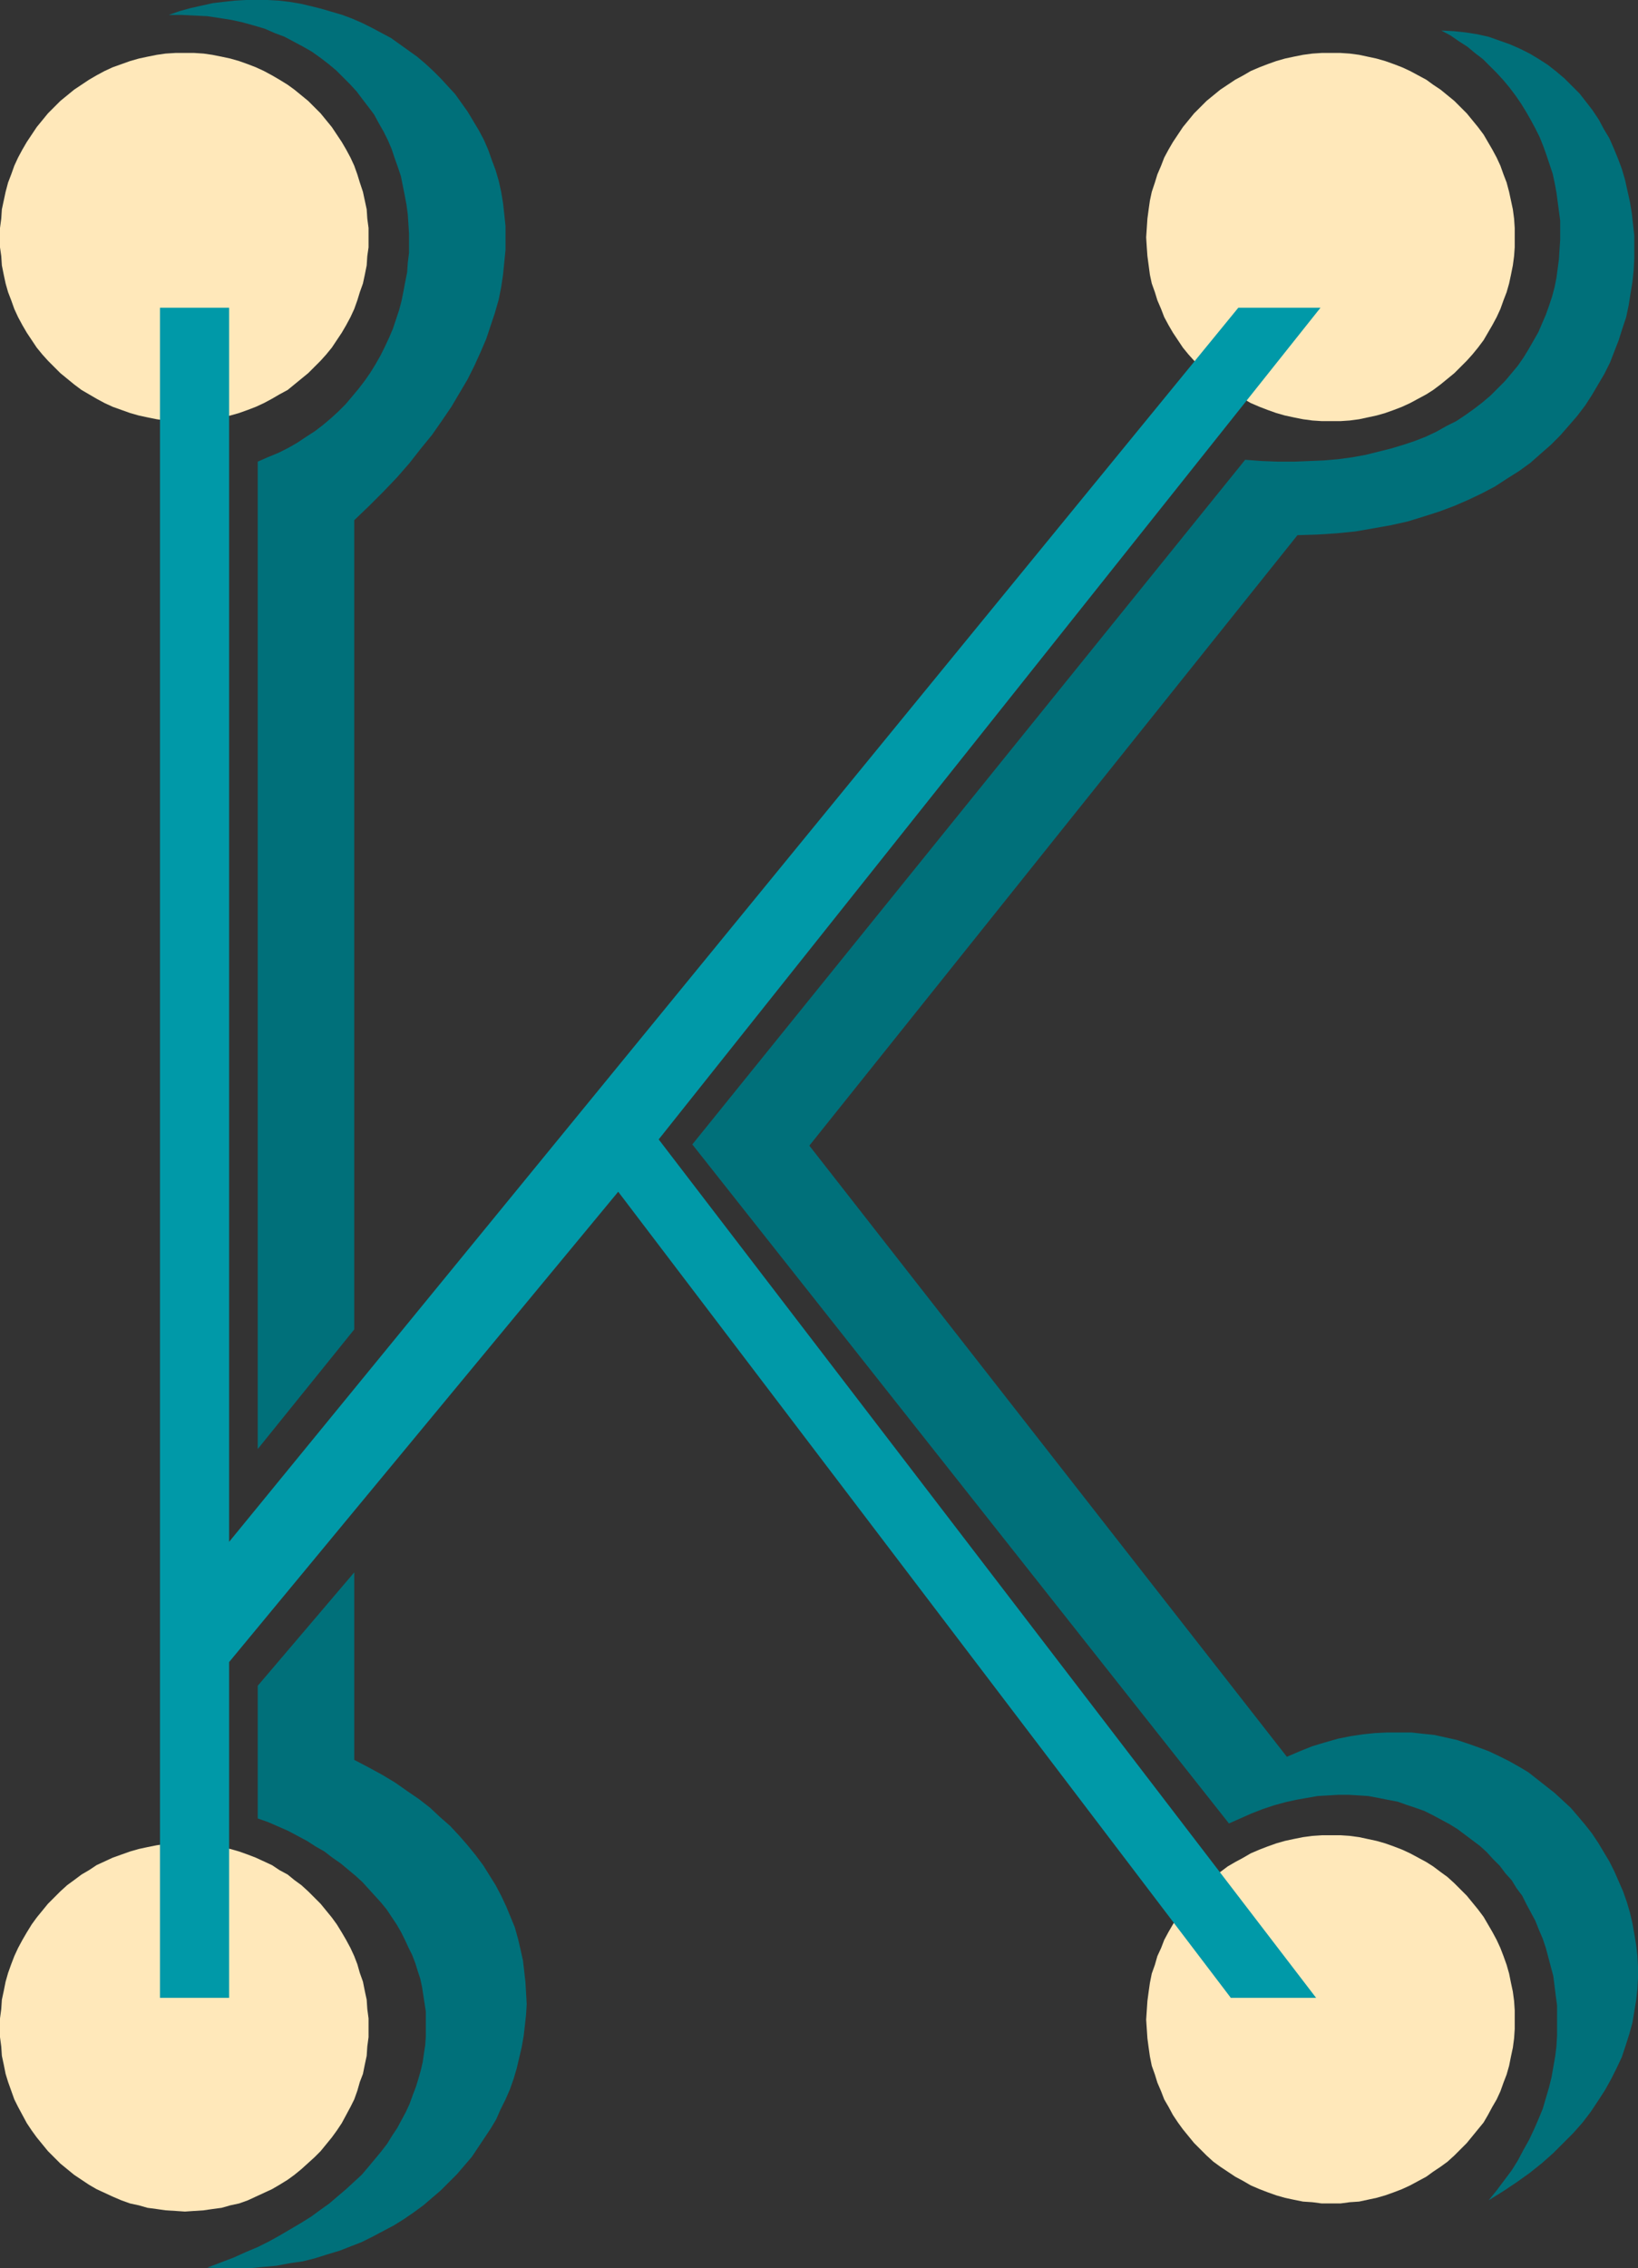 <?xml version="1.0" encoding="UTF-8" standalone="no"?>
<svg
   version="1.0"
   width="112.498mm"
   height="155.668mm"
   id="svg8"
   sodipodi:docname="Tinker K.wmf"
   xmlns:inkscape="http://www.inkscape.org/namespaces/inkscape"
   xmlns:sodipodi="http://sodipodi.sourceforge.net/DTD/sodipodi-0.dtd"
   xmlns="http://www.w3.org/2000/svg"
   xmlns:svg="http://www.w3.org/2000/svg">
  <rect width="100%" height="100%" fill="#333333" stroke="none"/>
  <sodipodi:namedview
     id="namedview8"
     pagecolor="#ffffff"
     bordercolor="#000000"
     borderopacity="0.25"
     inkscape:showpageshadow="2"
     inkscape:pageopacity="0.0"
     inkscape:pagecheckerboard="0"
     inkscape:deskcolor="#d1d1d1"
     inkscape:document-units="mm" />
  <defs
     id="defs1">
    <pattern
       id="WMFhbasepattern"
       patternUnits="userSpaceOnUse"
       width="6"
       height="6"
       x="0"
       y="0" />
  </defs>
  <path
     style="fill:#ffe8ba;fill-opacity:1;fill-rule:evenodd;stroke:none"
     d="m 47.997,13.735 h 2.424 l 2.424,0.162 2.262,0.323 2.424,0.485 2.262,0.485 2.262,0.646 2.262,0.808 2.101,0.808 2.101,0.97 2.101,1.131 1.939,1.131 2.101,1.293 1.778,1.293 1.778,1.454 1.778,1.454 1.616,1.616 1.616,1.616 1.454,1.778 1.454,1.778 1.293,1.939 1.293,1.939 1.131,1.939 1.131,2.101 0.97,2.101 0.808,2.262 0.646,2.101 0.808,2.424 0.485,2.262 0.485,2.262 0.162,2.424 0.323,2.424 v 2.424 2.585 l -0.323,2.262 -0.162,2.424 -0.485,2.424 -0.485,2.262 -0.808,2.262 -0.646,2.101 -0.808,2.262 -0.97,2.101 -1.131,2.101 -1.131,1.939 -1.293,1.939 -1.293,1.939 -1.454,1.778 -1.454,1.616 -1.616,1.616 -1.616,1.616 -1.778,1.454 -1.778,1.454 -1.778,1.454 -2.101,1.131 -1.939,1.131 -2.101,1.131 -2.101,0.97 -2.101,0.808 -2.262,0.808 -2.262,0.646 -2.262,0.485 -2.424,0.485 -2.262,0.323 -2.424,0.162 H 47.997 45.573 l -2.586,-0.162 -2.262,-0.323 -2.424,-0.485 -2.262,-0.485 -2.262,-0.646 -2.262,-0.808 -2.262,-0.808 -2.101,-0.97 -2.101,-1.131 -1.939,-1.131 -1.939,-1.131 L 19.231,99.702 17.454,98.247 15.676,96.793 14.06,95.177 12.444,93.561 10.989,91.945 9.535,90.168 8.242,88.229 6.949,86.29 5.818,84.351 4.687,82.25 3.717,80.149 2.909,77.887 2.101,75.786 1.454,73.524 0.97,71.262 0.485,68.838 0.323,66.414 0,64.152 v -2.585 -2.424 l 0.323,-2.424 0.162,-2.424 0.485,-2.262 0.485,-2.262 0.646,-2.424 0.808,-2.101 0.808,-2.262 0.97,-2.101 1.131,-2.101 1.131,-1.939 1.293,-1.939 1.293,-1.939 1.454,-1.778 1.454,-1.778 1.616,-1.616 1.616,-1.616 1.778,-1.454 1.778,-1.454 1.939,-1.293 1.939,-1.293 1.939,-1.131 2.101,-1.131 2.101,-0.97 2.262,-0.808 2.262,-0.808 2.262,-0.646 2.262,-0.485 2.424,-0.485 2.262,-0.323 2.586,-0.162 z"
     id="path1" />
  <path
     style="fill:#ffe8ba;fill-opacity:1;fill-rule:evenodd;stroke:none"
     d="m 345.516,13.735 h 2.424 l 2.424,0.162 2.424,0.323 2.263,0.485 2.263,0.485 2.262,0.646 2.263,0.808 2.101,0.808 2.101,0.97 2.101,1.131 2.101,1.131 1.778,1.293 1.939,1.293 1.778,1.454 1.778,1.454 1.616,1.616 1.616,1.616 1.454,1.778 1.454,1.778 1.454,1.939 1.131,1.939 1.131,1.939 1.131,2.101 0.97,2.101 0.808,2.262 0.808,2.101 0.646,2.424 0.485,2.262 0.485,2.262 0.323,2.424 0.162,2.424 v 2.424 2.585 l -0.162,2.262 -0.323,2.424 -0.485,2.424 -0.485,2.262 -0.646,2.262 -0.808,2.101 -0.808,2.262 -0.97,2.101 -1.131,2.101 -1.131,1.939 -1.131,1.939 -1.454,1.939 -1.454,1.778 -1.454,1.616 -1.616,1.616 -1.616,1.616 -1.778,1.454 -1.778,1.454 -1.939,1.454 -1.778,1.131 -2.101,1.131 -2.101,1.131 -2.101,0.97 -2.101,0.808 -2.263,0.808 -2.262,0.646 -2.263,0.485 -2.263,0.485 -2.424,0.323 -2.424,0.162 h -2.424 -2.424 l -2.424,-0.162 -2.424,-0.323 -2.424,-0.485 -2.263,-0.485 -2.263,-0.646 -2.263,-0.808 -2.101,-0.808 -2.263,-0.97 -1.939,-1.131 -2.101,-1.131 -1.939,-1.131 -1.939,-1.454 -1.778,-1.454 -1.778,-1.454 -1.616,-1.616 -1.616,-1.616 -1.454,-1.616 -1.454,-1.778 -1.293,-1.939 -1.293,-1.939 -1.131,-1.939 -1.131,-2.101 -0.808,-2.101 -0.97,-2.262 -0.646,-2.101 -0.808,-2.262 -0.485,-2.262 -0.323,-2.424 -0.323,-2.424 -0.162,-2.262 -0.162,-2.585 0.162,-2.424 0.162,-2.424 0.323,-2.424 0.323,-2.262 0.485,-2.262 0.808,-2.424 0.646,-2.101 0.97,-2.262 0.808,-2.101 1.131,-2.101 1.131,-1.939 1.293,-1.939 1.293,-1.939 1.454,-1.778 1.454,-1.778 1.616,-1.616 1.616,-1.616 1.778,-1.454 1.778,-1.454 1.939,-1.293 1.939,-1.293 2.101,-1.131 1.939,-1.131 2.263,-0.97 2.101,-0.808 2.263,-0.808 2.263,-0.646 2.263,-0.485 2.424,-0.485 2.424,-0.323 2.424,-0.162 z"
     id="path2" />
  <path
     style="fill:#ffe8ba;fill-opacity:1;fill-rule:evenodd;stroke:none"
     d="m 345.516,476.047 h 2.424 l 2.424,0.162 2.424,0.323 2.263,0.485 2.263,0.485 2.262,0.646 2.263,0.808 2.101,0.808 2.101,0.97 2.101,1.131 2.101,1.131 1.778,1.131 1.939,1.454 1.778,1.293 1.778,1.616 1.616,1.616 1.616,1.616 1.454,1.778 1.454,1.778 1.454,1.939 1.131,1.939 1.131,1.939 1.131,2.101 0.97,2.101 0.808,2.101 0.808,2.262 0.646,2.262 0.485,2.424 0.485,2.262 0.323,2.424 0.162,2.424 v 2.424 2.424 l -0.162,2.424 -0.323,2.424 -0.485,2.262 -0.485,2.424 -0.646,2.262 -0.808,2.101 -0.808,2.262 -0.97,2.101 -1.131,1.939 -1.131,2.101 -1.131,1.939 -1.454,1.778 -1.454,1.778 -1.454,1.778 -1.616,1.616 -1.616,1.616 -1.778,1.616 -1.778,1.293 -1.939,1.293 -1.778,1.293 -2.101,1.131 -2.101,1.131 -2.101,0.97 -2.101,0.808 -2.263,0.808 -2.262,0.646 -2.263,0.485 -2.263,0.485 -2.424,0.162 -2.424,0.323 h -2.424 -2.424 l -2.424,-0.323 -2.424,-0.162 -2.424,-0.485 -2.263,-0.485 -2.263,-0.646 -2.263,-0.808 -2.101,-0.808 -2.263,-0.97 -1.939,-1.131 -2.101,-1.131 -1.939,-1.293 -1.939,-1.293 -1.778,-1.293 -1.778,-1.616 -1.616,-1.616 -1.616,-1.616 -1.454,-1.778 -1.454,-1.778 -1.293,-1.778 -1.293,-1.939 -1.131,-2.101 -1.131,-1.939 -0.808,-2.101 -0.97,-2.262 -0.646,-2.101 -0.808,-2.262 -0.485,-2.424 -0.323,-2.262 -0.323,-2.424 -0.162,-2.424 -0.162,-2.424 0.162,-2.424 0.162,-2.424 0.323,-2.424 0.323,-2.262 0.485,-2.424 0.808,-2.262 0.646,-2.262 0.97,-2.101 0.808,-2.101 1.131,-2.101 1.131,-1.939 1.293,-1.939 1.293,-1.939 1.454,-1.778 1.454,-1.778 1.616,-1.616 1.616,-1.616 1.778,-1.616 1.778,-1.293 1.939,-1.454 1.939,-1.131 2.101,-1.131 1.939,-1.131 2.263,-0.97 2.101,-0.808 2.263,-0.808 2.263,-0.646 2.263,-0.485 2.424,-0.485 2.424,-0.323 2.424,-0.162 z"
     id="path3" />
  <path
     style="fill:#ffe8ba;fill-opacity:1;fill-rule:evenodd;stroke:none"
     d="m 47.997,478.148 h 2.424 l 2.424,0.162 2.262,0.323 2.424,0.485 2.262,0.485 2.262,0.646 2.262,0.808 2.101,0.808 2.101,0.97 2.101,0.97 1.939,1.293 2.101,1.131 1.778,1.454 1.778,1.293 1.778,1.616 1.616,1.616 1.616,1.616 1.454,1.778 1.454,1.778 1.293,1.778 1.293,2.101 1.131,1.939 1.131,2.101 0.97,2.101 0.808,2.101 0.646,2.262 0.808,2.262 0.485,2.424 0.485,2.262 0.162,2.424 0.323,2.424 v 2.424 2.424 l -0.323,2.424 -0.162,2.424 -0.485,2.262 -0.485,2.424 -0.808,2.101 -0.646,2.262 -0.808,2.262 -0.97,1.939 -1.131,2.101 -1.131,2.101 -1.293,1.939 -1.293,1.778 -1.454,1.778 -1.454,1.778 -1.616,1.616 -3.394,3.07 -1.778,1.454 -1.778,1.293 -2.101,1.293 -1.939,1.131 -2.101,0.97 -2.101,0.97 -2.101,0.97 -2.262,0.808 -2.262,0.485 -2.262,0.646 -2.424,0.323 -2.262,0.323 -2.424,0.162 -2.424,0.162 -2.424,-0.162 -2.586,-0.162 -2.262,-0.323 -2.424,-0.323 -2.262,-0.646 -2.262,-0.485 -2.262,-0.808 -2.262,-0.97 -2.101,-0.97 -2.101,-0.97 -1.939,-1.131 -1.939,-1.293 -1.939,-1.293 -1.778,-1.454 -1.778,-1.454 -1.616,-1.616 -1.616,-1.616 -1.454,-1.778 -1.454,-1.778 L 8.242,552.642 6.949,550.703 5.818,548.602 4.687,546.501 3.717,544.562 2.909,542.3 2.101,540.038 1.454,537.937 0.97,535.513 0.485,533.251 0.323,530.827 0,528.403 v -2.424 -2.424 l 0.323,-2.424 0.162,-2.424 0.485,-2.262 0.485,-2.424 0.646,-2.262 0.808,-2.262 0.808,-2.101 0.97,-2.101 1.131,-2.101 1.131,-1.939 1.293,-2.101 1.293,-1.778 1.454,-1.778 1.454,-1.778 1.616,-1.616 1.616,-1.616 1.778,-1.616 1.778,-1.293 1.939,-1.454 1.939,-1.131 1.939,-1.293 2.101,-0.97 2.101,-0.97 2.262,-0.808 2.262,-0.808 2.262,-0.646 2.262,-0.485 2.424,-0.485 2.262,-0.323 2.586,-0.162 z"
     id="path4" />
  <path
     style="fill:#0099a8;fill-opacity:1;fill-rule:evenodd;stroke:none"
     d="M 41.533,518.223 V 79.826 H 59.471 V 399.938 L 321.436,79.826 h 21.332 L 170.98,295.55 341.637,518.223 H 319.497 L 160.476,309.124 59.471,431.125 v 87.098 z"
     id="path5" />
  <path
     style="fill:#00707a;fill-opacity:1;fill-rule:evenodd;stroke:none"
     d="M 43.796,3.878 46.543,2.909 49.452,2.101 52.361,1.454 55.27,0.808 58.017,0.485 60.926,0.162 63.835,0 h 2.909 2.747 l 2.909,0.162 2.747,0.323 2.909,0.485 2.747,0.646 2.586,0.646 2.747,0.808 2.747,0.808 2.586,0.97 2.586,1.131 2.586,1.293 2.424,1.293 2.424,1.293 2.263,1.616 2.263,1.616 2.263,1.616 2.101,1.778 2.101,1.939 1.939,1.939 1.778,1.939 1.939,2.101 1.616,2.262 1.616,2.262 1.454,2.424 1.454,2.424 1.293,2.424 1.131,2.585 0.97,2.747 0.97,2.585 0.808,2.747 0.646,2.909 0.485,2.909 0.323,2.909 0.323,3.07 v 3.07 3.07 l -0.323,3.232 -0.323,3.232 -0.485,3.232 -0.646,3.232 -0.97,3.393 -1.131,3.393 -1.131,3.393 -1.454,3.393 -1.616,3.555 -1.778,3.555 -2.101,3.555 -2.101,3.555 -2.424,3.555 -2.586,3.717 -2.909,3.555 -2.909,3.717 -3.232,3.717 -3.555,3.717 -3.717,3.717 -3.879,3.717 V 344.835 L 66.905,375.861 V 119.739 l 2.586,-1.131 2.747,-1.131 2.586,-1.293 2.262,-1.293 2.424,-1.616 2.262,-1.454 2.101,-1.616 2.101,-1.778 1.939,-1.778 1.778,-1.778 1.778,-2.101 1.616,-1.939 1.616,-2.101 1.454,-2.101 1.293,-2.101 1.293,-2.262 1.131,-2.262 1.131,-2.424 0.97,-2.262 0.808,-2.424 0.808,-2.424 0.646,-2.424 0.485,-2.424 0.485,-2.585 0.485,-2.424 0.162,-2.424 0.323,-2.585 v -2.585 -2.424 l -0.162,-2.585 -0.162,-2.424 -0.323,-2.424 -0.485,-2.585 -0.485,-2.424 -0.485,-2.424 -0.808,-2.424 -0.808,-2.262 -0.808,-2.424 -0.97,-2.262 L 99.55,34.096 98.257,31.833 97.126,29.733 95.671,27.794 94.055,25.693 92.601,23.754 90.823,21.815 89.045,20.037 87.268,18.26 85.329,16.644 83.228,15.028 80.965,13.412 78.703,12.119 76.279,10.827 73.854,9.534 71.269,8.564 68.683,7.433 65.936,6.625 63.027,5.817 60.118,5.171 57.047,4.686 53.815,4.201 50.583,4.04 47.189,3.878 Z"
     id="path6" />
  <path
     style="fill:#00707a;fill-opacity:1;fill-rule:evenodd;stroke:none"
     d="m 53.815,588.192 3.717,0.162 h 3.555 3.717 l 3.394,-0.323 3.555,-0.323 3.394,-0.646 3.394,-0.485 3.232,-0.808 3.071,-0.97 3.232,-0.97 2.909,-1.131 2.909,-1.131 2.909,-1.454 2.747,-1.454 2.747,-1.454 2.586,-1.616 2.586,-1.778 2.424,-1.778 2.263,-1.939 2.263,-1.939 2.101,-2.101 2.101,-2.101 1.939,-2.262 1.939,-2.262 1.616,-2.424 1.616,-2.424 1.616,-2.424 1.454,-2.424 1.131,-2.585 1.293,-2.585 1.131,-2.585 0.97,-2.747 0.808,-2.747 0.646,-2.747 0.646,-2.747 0.485,-2.747 0.323,-2.747 0.323,-2.909 0.162,-2.747 -0.162,-2.909 -0.162,-2.747 -0.323,-2.909 -0.323,-2.747 -0.646,-2.909 -0.646,-2.747 -0.808,-2.909 -1.131,-2.747 -1.131,-2.747 -1.293,-2.747 -1.454,-2.747 -1.616,-2.585 -1.616,-2.585 -1.939,-2.585 -2.101,-2.585 -2.263,-2.585 -2.263,-2.424 -2.586,-2.262 -2.586,-2.424 -2.909,-2.262 -3.071,-2.101 -3.232,-2.262 -3.232,-1.939 -3.555,-1.939 -3.717,-1.939 v -48.639 l -25.049,29.41 v 34.419 l 2.747,0.97 2.586,1.131 2.586,1.131 2.424,1.293 2.424,1.293 2.262,1.454 2.262,1.293 2.101,1.616 2.101,1.454 1.939,1.616 1.939,1.616 1.778,1.616 1.616,1.778 1.616,1.778 1.616,1.778 1.454,1.778 1.293,1.939 1.293,1.939 1.131,1.939 0.97,1.939 0.97,2.101 0.97,1.939 0.808,2.101 0.646,2.101 0.646,1.939 0.485,2.262 0.323,2.101 0.323,2.101 0.323,2.101 v 2.262 2.101 2.101 l -0.162,2.262 -0.323,2.101 -0.323,2.262 -0.485,2.101 -0.646,2.262 -0.646,2.101 -0.808,2.101 -0.808,2.262 -0.97,2.101 -1.131,2.101 -1.131,2.101 -1.293,1.939 -1.293,2.101 -1.616,2.101 -1.616,1.939 -1.616,1.939 -1.778,2.101 -1.939,1.778 -2.101,1.939 -2.101,1.778 -2.262,1.939 -2.262,1.616 -2.424,1.778 -2.586,1.616 -2.747,1.616 -2.747,1.616 -2.909,1.616 -2.909,1.454 -3.071,1.293 -3.232,1.454 -3.394,1.293 z"
     id="path7" />
  <path
     style="fill:#00707a;fill-opacity:1;fill-rule:evenodd;stroke:none"
     d="m 210.089,297.166 123.953,158.521 3.394,-1.454 3.232,-1.293 3.232,-0.97 3.394,-0.97 3.232,-0.646 3.232,-0.485 3.071,-0.323 3.232,-0.162 h 3.071 3.232 l 2.909,0.323 3.071,0.323 2.909,0.646 2.909,0.646 2.909,0.97 2.747,0.97 2.586,0.97 2.747,1.293 2.586,1.293 2.586,1.454 2.424,1.454 2.263,1.778 2.263,1.778 2.263,1.778 2.101,1.939 2.101,1.939 1.939,2.262 1.778,2.101 1.778,2.262 1.616,2.424 1.454,2.424 1.454,2.424 1.293,2.585 1.131,2.585 1.131,2.585 0.97,2.747 0.808,2.747 0.646,2.747 0.485,2.747 0.485,2.909 0.323,2.747 0.162,2.909 v 2.909 l -0.162,2.909 -0.323,2.909 -0.485,2.909 -0.485,2.909 -0.808,2.909 -0.97,3.07 -0.97,2.909 -1.293,2.747 -1.454,2.909 -1.616,2.909 -1.778,2.747 -1.939,2.909 -2.101,2.747 -2.424,2.747 -2.586,2.585 -2.586,2.585 -2.909,2.585 -3.232,2.585 -3.394,2.424 -3.394,2.262 -3.879,2.424 2.101,-2.585 1.939,-2.585 1.939,-2.585 1.616,-2.585 1.454,-2.747 1.454,-2.585 1.293,-2.747 1.131,-2.585 1.131,-2.747 0.808,-2.747 0.808,-2.747 0.646,-2.585 0.485,-2.747 0.485,-2.747 0.323,-2.585 0.162,-2.747 v -2.585 -2.585 -2.747 l -0.323,-2.424 -0.323,-2.585 -0.323,-2.585 -0.646,-2.424 -0.646,-2.424 -0.646,-2.424 -0.808,-2.424 -0.97,-2.262 -0.97,-2.424 -1.131,-2.101 -1.131,-2.101 -1.131,-2.262 -1.454,-1.939 -1.293,-2.101 -1.616,-1.778 -1.454,-1.939 -1.778,-1.778 -1.616,-1.778 -1.778,-1.616 -1.939,-1.454 -1.939,-1.454 -1.939,-1.454 -2.101,-1.293 -2.101,-1.131 -2.101,-1.131 -2.263,-1.131 -2.263,-0.808 -2.424,-0.808 -2.263,-0.808 -2.586,-0.485 -2.424,-0.485 -2.586,-0.485 -2.424,-0.162 -2.747,-0.162 h -2.586 l -2.747,0.162 -2.747,0.162 -2.747,0.485 -2.747,0.485 -2.909,0.646 -2.909,0.808 -2.909,0.97 -2.909,1.131 -2.909,1.293 -2.909,1.293 -139.305,-176.134 143.507,-177.589 4.363,0.323 4.202,0.162 h 4.202 l 3.879,-0.162 3.879,-0.162 3.717,-0.323 3.555,-0.485 3.555,-0.646 3.232,-0.808 3.232,-0.808 3.232,-0.97 2.909,-0.97 2.909,-1.131 2.747,-1.293 2.586,-1.454 2.586,-1.293 2.424,-1.616 2.263,-1.616 2.101,-1.616 2.101,-1.778 1.939,-1.939 1.778,-1.778 1.778,-2.101 1.616,-1.939 1.454,-2.101 1.293,-2.101 1.293,-2.262 1.293,-2.262 0.97,-2.262 0.97,-2.262 0.808,-2.262 0.808,-2.424 0.646,-2.424 0.485,-2.424 0.323,-2.424 0.323,-2.424 0.162,-2.585 0.162,-2.424 v -2.424 -2.585 l -0.323,-2.424 -0.323,-2.424 -0.323,-2.424 -0.485,-2.585 -0.485,-2.262 -0.808,-2.424 -0.808,-2.424 -0.808,-2.262 -0.97,-2.424 -1.131,-2.262 -1.131,-2.101 -1.293,-2.262 -1.293,-2.101 -1.454,-2.101 -1.454,-1.939 -1.616,-1.939 -1.778,-1.939 -1.778,-1.778 -1.778,-1.778 -2.101,-1.616 -1.939,-1.616 -2.263,-1.454 -2.101,-1.454 -2.424,-1.293 3.232,0.162 3.071,0.323 3.071,0.485 2.909,0.646 2.747,0.97 2.747,0.97 2.586,1.131 2.586,1.293 2.424,1.454 2.263,1.454 2.263,1.778 2.101,1.778 1.939,1.939 1.939,1.939 1.778,2.262 1.616,2.101 1.616,2.424 1.293,2.424 1.454,2.424 1.131,2.585 1.131,2.747 0.97,2.585 0.808,2.747 0.646,2.909 0.646,2.909 0.485,2.909 0.323,2.909 0.323,2.909 v 3.07 2.909 l -0.162,3.07 -0.323,3.07 -0.485,2.909 -0.485,3.07 -0.646,3.07 -0.97,2.909 -0.97,3.07 -1.131,2.909 -1.131,2.909 -1.454,2.909 -1.616,2.747 -1.616,2.747 -1.778,2.747 -2.101,2.747 -2.101,2.424 -2.263,2.585 -2.424,2.424 -2.586,2.262 -2.747,2.424 -2.909,2.101 -3.071,1.939 -3.232,2.101 -3.394,1.778 -3.394,1.616 -3.717,1.616 -3.879,1.454 -4.04,1.293 -4.202,1.293 -4.363,0.97 -4.525,0.808 -4.687,0.808 -4.848,0.485 -5.01,0.323 -5.171,0.162 z"
     id="path8" />
</svg>
